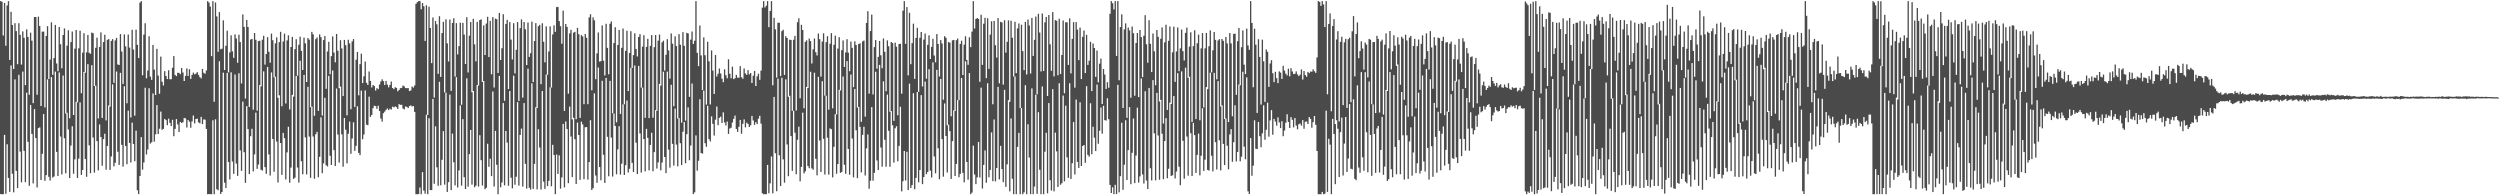 <?xml version="1.0" encoding="UTF-8"?>
<svg xmlns="http://www.w3.org/2000/svg" width="1920" height="150">
  <path d="M0 0.864h1v148.174H0zM1 1.339h1v147.798H1zM2 27.312h1v121.824H2zM3 2.203h1v101.380H3zM4 35.143h1v113.678H4zM5 4.176h1v106.638H5zM6 0.864h1v135.804H6zM7 46.026h1v101.340H7zM8 9.077h1v41.156H8zM9 19.184h1v114.241H9zM10 53.004h1v94.720H10zM11 17.814h1v43.181H11zM12 23.887h1v107.374H12zM13 49.301h1v95.196H13zM14 17.833h1v39.625H14zM15 26.758h1v89.688H15zM16 49.595h1v90.440H16zM17 24.135h1v30.847H17zM18 29.041h1v86.815H18zM19 65.374h1v74.536H19zM20 22.584h1v48.615H20zM21 28.376h1v80.600H21zM22 72.772h1v69.912H22zM23 25.108h1v55.469H23zM24 31.222h1v71.642H24zM25 79.194h1v61.632H25zM26 13.078h1v70.729H26zM27 13.103h1v92.916H27zM28 72.742h1v71.225H28zM29 12.801h1v85.589H29zM30 19.984h1v77.857H30zM31 81.391h1v56.828H31zM32 24.301h1v93.832H32zM33 24.257h1v63.360H33zM34 82.489h1v56.366H34zM35 27.601h1v106.895H35zM36 20.070h1v40.902H36zM37 60.671h1v75.123H37zM38 45.751h1v92.897H38zM39 17.167h1v42.046H39zM40 57.466h1v78.877H40zM41 44.663h1v90.840H41zM42 19.168h1v35.837H42zM43 48.729h1v67.882H43zM44 54.741h1v80.440H44zM45 20.740h1v34.901H45zM46 33.943h1v70.916H46zM47 52.441h1v81.495H47zM48 26.890h1v31.137H48zM49 21.832h1v84.344H49zM50 87.120h1v45.982H50zM51 35.029h1v51.579H51zM52 23.226h1v76.224H52zM53 90.838h1v45.917H53zM54 32.298h1v79.466H54zM55 24.221h1v72.744H55zM56 88.321h1v45.114H56zM57 37.396h1v84.960H57zM58 23.046h1v55.176H58zM59 78.601h1v58.079H59zM60 37.129h1v84.661H60zM61 23.543h1v55.074H61zM62 71.597h1v62.742H62zM63 40.437h1v90.099H63zM64 25.521h1v29.752H64zM65 55.802h1v66.384H65zM66 40.211h1v95.554H66zM67 26.837h1v22.397H67zM68 40.572h1v71.064H68zM69 41.324h1v91.668H69zM70 25.062h1v24.996H70zM71 25.499h1v80.111H71zM72 66.064h1v66.479H72zM73 36.721h1v29.132H73zM74 28.949h1v79.447H74zM75 90.987h1v39.880H75zM76 36.069h1v59.541H76zM77 24.865h1v80.348H77zM78 90.586h1v36.711H78zM79 32.325h1v74.549H79zM80 26.696h1v76.010H80zM81 92.456h1v37.859H81zM82 30.614h1v81.483H82zM83 29.997h1v51.079H83zM84 81.943h1v48.562H84zM85 31.386h1v88.793H85zM86 30.062h1v34.750H86zM87 63.645h1v64.154H87zM88 31.023h1v94.000H88zM89 29.131h1v25.818H89zM90 49.491h1v67.053H90zM91 49.939h1v76.711H91zM92 26.146h1v29.816H92zM93 39.595h1v71.678H93zM94 64.463h1v63.483H94zM95 26.396h1v39.876H95zM96 35.558h1v76.565H96zM97 79.326h1v46.803H97zM98 26.531h1v58.451H98zM99 36.574h1v73.182H99zM100 90.212h1v34.574H100zM101 22.888h1v71.254H101zM102 37.987h1v72.582H102zM103 88.823h1v34.980H103zM104 22.788h1v77.566H104zM105 34.446h1v111.683H105zM106 44.589h1v104.439H106zM107 1.997h1v133.159H107zM108 0.864h1v104.454H108zM109 57.824h1v72.472H109zM110 26.594h1v98.179H110zM111 17.887h1v49.487H111zM112 60.172h1v58.482H112zM113 54.095h1v60.728H113zM114 27.799h1v40.010H114zM115 58.845h1v51.383H115zM116 61.321h1v47.926H116zM117 34.487h1v37.284H117zM118 53.475h1v55.311H118zM119 72.935h1v30.239H119zM120 37.507h1v43.188H120zM121 58.023h1v44.942H121zM122 71.967h1v26.912H122zM123 43.464h1v42.252H123zM124 62.778h1v36.878H124zM125 65.654h1v33.301H125zM126 54.613h1v36.731H126zM127 58.337h1v33.938H127zM128 60.725h1v35.414H128zM129 53.970h1v37.180H129zM130 60.884h1v33.467H130zM131 60.807h1v36.060H131zM132 52.021h1v39.967H132zM133 43.072h1v61.554H133zM134 57.572h1v41.385H134zM135 58.461h1v32.959H135zM136 55.883h1v39.654H136zM137 55.961h1v45.454H137zM138 56.995h1v36.650H138zM139 52.290h1v42.080H139zM140 55.698h1v38.212H140zM141 62.208h1v28.389H141zM142 58.289h1v32.683H142zM143 52.509h1v45.418H143zM144 58.299h1v33.896H144zM145 53.188h1v40.375H145zM146 60.589h1v37.491H146zM147 57.554h1v35.702H147zM148 55.777h1v32.959H148zM149 57.102h1v37.645H149zM150 56.533h1v34.847H150zM151 55.417h1v35.714H151zM152 57.490h1v36.516H152zM153 59.257h1v35.471H153zM154 60.213h1v29.537H154zM155 52.964h1v42.313H155zM156 55.911h1v35.773H156zM157 56.645h1v35.280H157zM158 54.109h1v44.891H158zM159 0.864h1v148.273H159zM160 2.017h1v147.001H160zM161 5.060h1v144.076H161zM162 43.128h1v106.009H162zM163 0.864h1v91.541H163zM164 78.153h1v70.983H164zM165 1.896h1v89.747H165zM166 12.588h1v132.706H166zM167 39.732h1v106.391H167zM168 9.342h1v37.650H168zM169 37.843h1v111.086H169zM170 37.373h1v110.094H170zM171 15.619h1v40.208H171zM172 53.777h1v86.534H172zM173 35.100h1v109.381H173zM174 23.577h1v32.454H174zM175 55.599h1v68.880H175zM176 40.227h1v97.548H176zM177 27.155h1v28.373H177zM178 39.431h1v84.622H178zM179 44.372h1v89.154H179zM180 26.437h1v30.796H180zM181 29.528h1v96.123H181zM182 48.174h1v86.885H182zM183 26.652h1v29.591H183zM184 32.328h1v83.198H184zM185 64.082h1v67.118H185zM186 11.044h1v66.989H186zM187 20.658h1v96.240H187zM188 75.653h1v64.789H188zM189 15.294h1v66.221H189zM190 20.720h1v78.414H190zM191 82.103h1v51.585H191zM192 30.382h1v74.269H192zM193 29.902h1v68.994H193zM194 84.221h1v47.426H194zM195 25.352h1v93.206H195zM196 30.582h1v55.879H196zM197 84.969h1v44.743H197zM198 31.542h1v94.815H198zM199 31.285h1v34.109H199zM200 66.307h1v64.050H200zM201 30.520h1v100.483H201zM202 27.475h1v27.334H202zM203 49.634h1v78.704H203zM204 41.477h1v91.998H204zM205 28.581h1v22.891H205zM206 39.707h1v78.849H206zM207 48.171h1v86.640H207zM208 25.815h1v29.856H208zM209 30.881h1v75.874H209zM210 59.411h1v72.477H210zM211 33.300h1v25.614H211zM212 28.696h1v79.991H212zM213 75.118h1v65.012H213zM214 32.361h1v40.869H214zM215 24.438h1v85.367H215zM216 81.623h1v52.657H216zM217 31.823h1v70.206H217zM218 25.795h1v80.321H218zM219 79.446h1v58.384H219zM220 31.043h1v86.008H220zM221 27.111h1v70.239H221zM222 84.084h1v56.249H222zM223 36.071h1v92.626H223zM224 28.299h1v44.554H224zM225 74.207h1v63.169H225zM226 37.743h1v98.720H226zM227 30.098h1v28.225H227zM228 58.090h1v70.587H228zM229 34.400h1v105.821H229zM230 28.167h1v18.461H230zM231 39.140h1v84.719H231zM232 53.783h1v80.058H232zM233 28.880h1v28.687H233zM234 33.303h1v72.259H234zM235 62.966h1v70.975H235zM236 29.189h1v37.478H236zM237 30.484h1v74.403H237zM238 82.349h1v54.259H238zM239 24.463h1v57.404H239zM240 26.360h1v78.510H240zM241 88.936h1v48.345H241zM242 30.045h1v73.046H242zM243 28.788h1v72.489H243zM244 85.146h1v51.007H244zM245 26.411h1v94.002H245zM246 28.569h1v61.561H246zM247 88.711h1v44.329H247zM248 30.758h1v94.732H248zM249 27.716h1v47.406H249zM250 68.196h1v58.752H250zM251 39.524h1v88.339H251zM252 32.116h1v26.163H252zM253 57.027h1v62.650H253zM254 43.098h1v83.610H254zM255 27.930h1v26.240H255zM256 40.348h1v74.956H256zM257 47.886h1v79.627H257zM258 26.086h1v41.889H258zM259 38.947h1v64.392H259zM260 67.702h1v57.187H260zM261 30.879h1v35.648H261zM262 37.168h1v66.013H262zM263 73.786h1v54.261H263zM264 30.666h1v59.934H264zM265 34.688h1v64.906H265zM266 88.575h1v36.900H266zM267 30.516h1v72.244H267zM268 33.349h1v60.060H268zM269 83.859h1v34.237H269zM270 31.776h1v74.589H270zM271 29.998h1v63.968H271zM272 82.083h1v33.758H272zM273 45.884h1v66.126H273zM274 39.914h1v41.738H274zM275 73.194h1v44.206H275zM276 49.240h1v69.926H276zM277 41.239h1v28.348H277zM278 63.808h1v43.158H278zM279 58.637h1v44.682H279zM280 47.241h1v22.181H280zM281 63.575h1v32.169H281zM282 65.212h1v30.943H282zM283 54.901h1v19.364H283zM284 62.151h1v27.580H284zM285 67.182h1v21.063H285zM286 65.204h1v17.905H286zM287 66.090h1v15.132H287zM288 69.506h1v12.000H288zM289 67.699h1v15.919H289zM290 68.486h1v12.721H290zM291 64.946h1v20.317H291zM292 62.546h1v28.467H292zM293 60.944h1v32.516H293zM294 62.310h1v24.638H294zM295 65.255h1v20.473H295zM296 62.145h1v22.219H296zM297 64.950h1v18.353H297zM298 67.066h1v17.517H298zM299 65.233h1v18.261H299zM300 62.597h1v21.566H300zM301 67.576h1v14.326H301zM302 68.442h1v14.033H302zM303 66.952h1v14.774H303zM304 67.552h1v14.755H304zM305 70.094h1v13.588H305zM306 69.048h1v10.912H306zM307 67.700h1v12.831H307zM308 67.506h1v12.970H308zM309 65.663h1v17.672H309zM310 66.351h1v17.651H310zM311 67.653h1v14.118H311zM312 67.751h1v14.355H312zM313 67.611h1v15.370H313zM314 69.937h1v11.547H314zM315 69.407h1v11.532H315zM316 66.466h1v15.307H316zM317 67.254h1v14.274H317zM318 65.661h1v20.282H318zM319 2.922h1v146.214H319zM320 1.701h1v147.435H320zM321 0.864h1v148.178H321zM322 0.864h1v143.144H322zM323 7.135h1v142.001H323zM324 2.364h1v129.847H324zM325 4.826h1v141.551H325zM326 31.420h1v117.334H326zM327 4.032h1v84.079H327zM328 88.276h1v60.860H328zM329 5.178h1v85.616H329zM330 21.459h1v124.513H330zM331 48.494h1v97.549H331zM332 13.406h1v62.539H332zM333 74.894h1v66.194H333zM334 16.172h1v80.852H334zM335 18.664h1v109.828H335zM336 56.735h1v85.935H336zM337 12.434h1v50.386H337zM338 59.027h1v83.292H338zM339 25.397h1v97.332H339zM340 16.803h1v83.896H340zM341 71.017h1v70.798H341zM342 14.844h1v56.364H342zM343 33.321h1v114.093H343zM344 47.203h1v92.723H344zM345 15.013h1v57.651H345zM346 69.806h1v76.190H346zM347 17.591h1v85.017H347zM348 14.042h1v110.574H348zM349 58.835h1v83.531H349zM350 17.771h1v41.479H350zM351 41.795h1v102.191H351zM352 35.411h1v95.484H352zM353 17.445h1v63.528H353zM354 80.435h1v62.161H354zM355 17.542h1v73.959H355zM356 26.584h1v109.521H356zM357 49.153h1v95.990H357zM358 13.194h1v46.981H358zM359 55.665h1v87.710H359zM360 27.416h1v90.938H360zM361 16.897h1v82.890H361zM362 70.842h1v70.938H362zM363 14.419h1v55.466H363zM364 34.040h1v109.735H364zM365 47.140h1v95.453H365zM366 16.801h1v48.475H366zM367 65.664h1v77.644H367zM368 15.341h1v88.497H368zM369 14.918h1v108.096H369zM370 62.920h1v79.551H370zM371 19.525h1v42.743H371zM372 42.249h1v103.044H372zM373 18.047h1v126.166H373zM374 12.912h1v97.474H374zM375 43.814h1v84.271H375zM376 16.019h1v105.881H376zM377 57.031h1v78.216H377zM378 13.153h1v57.114H378zM379 67.249h1v76.016H379zM380 14.301h1v86.227H380zM381 14.763h1v111.793H381zM382 56.066h1v93.071H382zM383 9.933h1v48.390H383zM384 46.066h1v97.750H384zM385 37.079h1v103.070H385zM386 10.898h1v68.257H386zM387 77.430h1v64.965H387zM388 18.406h1v82.211H388zM389 15.223h1v94.304H389zM390 68.412h1v74.291H390zM391 16.929h1v52.974H391zM392 30.391h1v106.086H392zM393 45.659h1v98.996H393zM394 17.827h1v40.290H394zM395 56.362h1v85.491H395zM396 38.262h1v97.472H396zM397 16.942h1v61.520H397zM398 77.516h1v65.048H398zM399 21.606h1v82.005H399zM400 14.915h1v83.857H400zM401 74.976h1v68.327H401zM402 16.890h1v62.269H402zM403 22.487h1v103.379H403zM404 49.978h1v94.881H404zM405 17.269h1v35.485H405zM406 43.729h1v100.440H406zM407 40.863h1v104.754H407zM408 16.662h1v47.325H408zM409 63.035h1v81.991H409zM410 31.542h1v94.332H410zM411 17.755h1v64.649H411zM412 82.956h1v62.480H412zM413 20.096h1v79.109H413zM414 19.099h1v94.230H414zM415 64.628h1v80.932H415zM416 17.873h1v52.087H416zM417 32.040h1v107.418H417zM418 47.857h1v97.173H418zM419 20.203h1v37.081H419zM420 57.465h1v85.446H420zM421 39.530h1v99.366H421zM422 20.227h1v46.877H422zM423 67.210h1v75.847H423zM424 26.454h1v84.745H424zM425 19.468h1v99.577H425zM426 24.432h1v124.704H426zM427 5.503h1v113.180H427zM428 5.279h1v128.303H428zM429 16.233h1v103.072H429zM430 20.121h1v124.760H430zM431 33.599h1v102.622H431zM432 8.198h1v86.993H432zM433 85.184h1v58.720H433zM434 18.419h1v74.929H434zM435 20.641h1v78.468H435zM436 71.940h1v68.745H436zM437 25.629h1v56.217H437zM438 22.876h1v82.003H438zM439 91.703h1v44.357H439zM440 25.105h1v65.369H440zM441 24.487h1v82.413H441zM442 91.570h1v49.766H442zM443 21.413h1v72.742H443zM444 26.244h1v77.435H444zM445 90.523h1v47.609H445zM446 26.951h1v66.494H446zM447 27.933h1v67.592H447zM448 80.036h1v57.590H448zM449 26.075h1v71.642H449zM450 28.993h1v68.619H450zM451 80.032h1v57.967H451zM452 13.348h1v111.125H452zM453 10.946h1v81.349H453zM454 69.328h1v76.529H454zM455 13.371h1v131.181H455zM456 15.608h1v56.067H456zM457 60.831h1v73.906H457zM458 40.993h1v99.382H458zM459 24.912h1v26.976H459zM460 47.286h1v81.000H460zM461 46.951h1v91.474H461zM462 19.509h1v42.533H462zM463 46.582h1v72.288H463zM464 57.961h1v82.522H464zM465 18.254h1v41.596H465zM466 36.759h1v68.282H466zM467 57.020h1v78.377H467zM468 18.224h1v43.857H468zM469 16.433h1v89.244H469zM470 86.972h1v48.621H470zM471 33.071h1v54.143H471zM472 20.888h1v75.849H472zM473 93.937h1v39.895H473zM474 34.575h1v80.163H474zM475 23.063h1v73.838H475zM476 87.505h1v46.569H476zM477 36.696h1v89.016H477zM478 21.895h1v58.302H478zM479 80.064h1v54.327H479zM480 39.062h1v87.818H480zM481 23.618h1v53.594H481zM482 69.936h1v62.586H482zM483 40.645h1v88.994H483zM484 23.943h1v28.168H484zM485 52.177h1v72.899H485zM486 42.346h1v89.749H486zM487 25.601h1v24.695H487zM488 37.697h1v71.851H488zM489 43.355h1v90.341H489zM490 28.413h1v22.231H490zM491 26.226h1v76.283H491zM492 67.324h1v65.252H492zM493 35.793h1v31.493H493zM494 27.050h1v79.771H494zM495 90.488h1v41.128H495zM496 36.034h1v62.946H496zM497 29.833h1v76.064H497zM498 90.678h1v40.169H498zM499 35.205h1v76.098H499zM500 26.930h1v75.019H500zM501 90.389h1v41.145H501zM502 36.225h1v80.601H502zM503 26.900h1v57.659H503zM504 85.088h1v44.339H504zM505 31.246h1v93.483H505zM506 26.496h1v37.930H506zM507 65.730h1v65.149H507zM508 32.534h1v92.312H508zM509 31.209h1v23.900H509zM510 54.190h1v66.410H510zM511 42.091h1v90.873H511zM512 30.037h1v24.931H512zM513 38.700h1v76.188H513zM514 60.343h1v68.357H514zM515 25.698h1v39.430H515zM516 33.528h1v76.955H516zM517 81.553h1v45.619H517zM518 27.878h1v55.523H518zM519 35.359h1v75.699H519zM520 90.976h1v36.767H520zM521 26.226h1v64.524H521zM522 34.352h1v75.607H522zM523 94.182h1v32.576H523zM524 24.672h1v76.477H524zM525 35.188h1v58.554H525zM526 92.615h1v32.756H526zM527 25.228h1v77.852H527zM528 25.713h1v56.791H528zM529 74.408h1v48.682H529zM530 30.425h1v81.346H530zM531 24.164h1v40.001H531zM532 33.752h1v115.298H532zM533 31.262h1v116.465H533zM534 0.864h1v103.100H534zM535 40.536h1v90.548H535zM536 50.809h1v72.663H536zM537 19.532h1v56.695H537zM538 42.569h1v74.935H538zM539 69.186h1v48.815H539zM540 28.706h1v40.941H540zM541 42.410h1v67.578H541zM542 80.311h1v32.407H542zM543 32.046h1v49.163H543zM544 47.098h1v59.745H544zM545 80.235h1v28.420H545zM546 38.750h1v50.650H546zM547 54.162h1v40.992H547zM548 72.139h1v31.938H548zM549 42.219h1v49.680H549zM550 58.772h1v23.040H550zM551 56.632h1v39.505H551zM552 52.632h1v37.876H552zM553 56.416h1v33.202H553zM554 60.408h1v34.012H554zM555 63.106h1v23.202H555zM556 53.174h1v40.860H556zM557 57.735h1v38.621H557zM558 60.086h1v33.226H558zM559 45.539h1v57.328H559zM560 56.645h1v42.045H560zM561 60.133h1v37.961H561zM562 51.129h1v42.981H562zM563 60.788h1v30.484H563zM564 60.069h1v28.724H564zM565 57.476h1v41.524H565zM566 59.604h1v41.646H566zM567 59.701h1v37.664H567zM568 50.768h1v41.358H568zM569 59.307h1v43.380H569zM570 60.450h1v34.610H570zM571 52.561h1v39.160H571zM572 56.346h1v41.468H572zM573 57.489h1v36.700H573zM574 53.879h1v41.323H574zM575 57.071h1v40.464H575zM576 56.055h1v40.173H576zM577 63.729h1v25.328H577zM578 58.139h1v34.363H578zM579 54.473h1v41.421H579zM580 66.068h1v27.750H580zM581 58.613h1v36.670H581zM582 56.564h1v34.572H582zM583 61.292h1v27.664H583zM584 54.220h1v40.778H584zM585 5.888h1v142.561H585zM586 0.863h1v148.273H586zM587 5.752h1v143.385H587zM588 4.363h1v144.773H588zM589 0.864h1v125.825H589zM590 20.905h1v127.523H590zM591 8.459h1v132.327H591zM592 0.864h1v119.283H592zM593 65.470h1v83.010H593zM594 13.681h1v60.743H594zM595 22.517h1v95.167H595zM596 59.611h1v87.305H596zM597 17.408h1v43.031H597zM598 17.519h1v101.724H598zM599 58.418h1v84.428H599zM600 23.928h1v35.797H600zM601 22.855h1v99.579H601zM602 57.538h1v82.751H602zM603 27.814h1v33.094H603zM604 29.167h1v81.771H604zM605 74.291h1v61.023H605zM606 30.530h1v43.037H606zM607 30.676h1v73.827H607zM608 85.143h1v46.076H608zM609 30.508h1v54.576H609zM610 27.525h1v74.388H610zM611 84.899h1v48.953H611zM612 17.117h1v90.238H612zM613 14.052h1v83.254H613zM614 75.447h1v63.837H614zM615 19.026h1v109.142H615zM616 23.056h1v63.464H616zM617 83.139h1v50.025H617zM618 32.092h1v99.472H618zM619 30.987h1v35.728H619zM620 67.594h1v59.885H620zM621 29.568h1v99.586H621zM622 31.557h1v23.529H622zM623 48.729h1v80.618H623zM624 37.895h1v92.509H624zM625 29.601h1v26.282H625zM626 40.104h1v81.872H626zM627 42.613h1v92.020H627zM628 25.732h1v33.300H628zM629 30.040h1v77.866H629zM630 58.854h1v73.201H630zM631 31.888h1v30.492H631zM632 25.585h1v80.995H632zM633 73.450h1v60.570H633zM634 32.383h1v41.158H634zM635 27.779h1v77.998H635zM636 84.204h1v49.930H636zM637 33.608h1v65.008H637zM638 25.451h1v73.779H638zM639 83.203h1v53.065H639zM640 34.430h1v78.292H640zM641 27.369h1v60.336H641zM642 87.848h1v45.566H642zM643 37.312h1v88.669H643zM644 28.555h1v40.440H644zM645 69.495h1v63.249H645zM646 38.497h1v93.524H646zM647 31.001h1v27.757H647zM648 51.405h1v75.178H648zM649 40.279h1v93.130H649zM650 30.089h1v16.819H650zM651 40.459h1v73.926H651zM652 54.691h1v79.487H652zM653 31.943h1v25.311H653zM654 36.742h1v69.646H654zM655 66.918h1v69.303H655zM656 31.752h1v36.551H656zM657 34.614h1v65.429H657zM658 82.597h1v54.256H658zM659 33.835h1v48.290H659zM660 33.208h1v64.207H660zM661 93.558h1v38.824H661zM662 31.798h1v71.757H662zM663 31.112h1v66.234H663zM664 89.566h1v45.208H664zM665 17.623h1v96.353H665zM666 8.585h1v94.705H666zM667 71.959h1v73.012H667zM668 23.855h1v115.005H668zM669 11.195h1v71.073H669zM670 72.550h1v66.220H670zM671 36.215h1v96.500H671zM672 30.784h1v24.309H672zM673 52.736h1v70.506H673zM674 43.684h1v86.906H674zM675 31.428h1v18.420H675zM676 42.459h1v70.835H676zM677 52.431h1v75.579H677zM678 29.543h1v32.900H678zM679 39.802h1v67.530H679zM680 70.106h1v57.926H680zM681 31.047h1v41.627H681zM682 35.552h1v64.893H682zM683 85.800h1v42.299H683zM684 32.232h1v53.095H684zM685 33.070h1v63.111H685zM686 92.831h1v32.057H686zM687 32.744h1v65.783H687zM688 35.863h1v61.116H688zM689 88.519h1v35.334H689zM690 33.768h1v78.305H690zM691 33.640h1v48.383H691zM692 71.961h1v75.047H692zM693 8.179h1v130.981H693zM694 0.863h1v115.127H694zM695 33.687h1v104.941H695zM696 5.443h1v111.128H696zM697 57.889h1v88.076H697zM698 9.852h1v54.419H698zM699 49.306h1v95.017H699zM700 33.104h1v109.040H700zM701 18.178h1v53.428H701zM702 60.546h1v84.825H702zM703 29.157h1v107.443H703zM704 21.318h1v49.351H704zM705 70.533h1v69.477H705zM706 28.961h1v101.635H706zM707 24.593h1v48.480H707zM708 66.390h1v75.044H708zM709 30.400h1v105.522H709zM710 25.750h1v36.899H710zM711 60.476h1v73.312H711zM712 34.441h1v97.617H712zM713 27.117h1v26.005H713zM714 45.334h1v85.760H714zM715 36.014h1v100.351H715zM716 29.759h1v18.142H716zM717 42.655h1v77.487H717zM718 47.879h1v85.241H718zM719 26.185h1v27.454H719zM720 33.809h1v80.132H720zM721 58.752h1v78.947H721zM722 30.754h1v29.870H722zM723 33.373h1v73.484H723zM724 76.570h1v59.105H724zM725 27.802h1v51.653H725zM726 28.992h1v75.442H726zM727 96.225h1v36.256H727zM728 32.307h1v63.503H728zM729 32.794h1v67.909H729zM730 89.291h1v48.142H730zM731 30.985h1v77.415H731zM732 30.655h1v54.121H732zM733 85.292h1v49.856H733zM734 30.870h1v95.022H734zM735 29.543h1v47.348H735zM736 76.965h1v59.115H736zM737 33.758h1v99.790H737zM738 31.239h1v28.608H738zM739 57.583h1v75.196H739zM740 34.316h1v105.739H740zM741 27.853h1v19.257H741zM742 46.096h1v78.295H742zM743 49.764h1v88.224H743zM744 28.614h1v27.516H744zM745 36.223h1v112.913H745zM746 24.263h1v123.648H746zM747 0.864h1v111.031H747zM748 21.932h1v112.096H748zM749 14.617h1v126.819H749zM750 13.808h1v122.402H750zM751 14.522h1v94.472H751zM752 62.748h1v73.587H752zM753 11.341h1v56.013H753zM754 49.794h1v95.008H754zM755 18.245h1v108.437H755zM756 13.676h1v101.896H756zM757 59.981h1v80.355H757zM758 14.042h1v49.910H758zM759 52.873h1v83.343H759zM760 26.596h1v103.890H760zM761 16.343h1v85.344H761zM762 80.068h1v59.113H762zM763 16.090h1v75.669H763zM764 34.719h1v104.590H764zM765 44.236h1v84.838H765zM766 13.876h1v52.844H766zM767 64.007h1v73.776H767zM768 16.817h1v95.225H768zM769 17.192h1v112.675H769zM770 64.971h1v74.959H770zM771 15.544h1v53.449H771zM772 40.394h1v103.131H772zM773 32.100h1v94.126H773zM774 15.594h1v61.352H774zM775 78.127h1v68.850H775zM776 15.909h1v75.053H776zM777 28.996h1v108.341H777zM778 58.739h1v90.397H778zM779 16.675h1v42.060H779zM780 56.147h1v92.989H780zM781 21.806h1v91.007H781zM782 18.012h1v84.007H782zM783 82.993h1v66.144H783zM784 19.011h1v63.940H784zM785 39.262h1v109.875H785zM786 53.860h1v93.860H786zM787 16.818h1v48.628H787zM788 57.190h1v91.946H788zM789 14.976h1v80.464H789zM790 19.547h1v101.418H790zM791 56.484h1v92.653H791zM792 13.761h1v54.129H792zM793 42.973h1v106.163H793zM794 30.625h1v112.612H794zM795 12.718h1v59.963H795zM796 72.373h1v76.532H796zM797 10.581h1v75.612H797zM798 25.005h1v105.347H798zM799 54.890h1v94.247H799zM800 10.418h1v55.995H800zM801 54.508h1v94.629H801zM802 17.133h1v99.349H802zM803 12.981h1v89.029H803zM804 73.689h1v74.790H804zM805 11.519h1v67.616H805zM806 34.071h1v104.385H806zM807 54.374h1v91.940H807zM808 9.265h1v59.231H808zM809 58.666h1v88.299H809zM810 15.487h1v86.374H810zM811 15.932h1v100.325H811zM812 57.805h1v85.753H812zM813 14.388h1v49.522H813zM814 56.859h1v85.009H814zM815 42.253h1v98.427H815zM816 15.698h1v57.651H816zM817 71.651h1v67.683H817zM818 17.090h1v64.064H818zM819 17.113h1v103.739H819zM820 49.857h1v86.739H820zM821 14.072h1v49.882H821zM822 56.373h1v81.066H822zM823 29.830h1v95.582H823zM824 16.996h1v76.748H824zM825 67.345h1v66.644H825zM826 16.985h1v59.528H826zM827 22.744h1v101.621H827zM828 46.197h1v82.775H828zM829 21.173h1v57.389H829zM830 60.743h1v66.744H830zM831 28.276h1v83.901H831zM832 23.382h1v87.997H832zM833 56.129h1v68.888H833zM834 26.708h1v39.441H834zM835 49.881h1v69.053H835zM836 46.584h1v73.740H836zM837 32.056h1v47.275H837zM838 69.938h1v48.463H838zM839 33.417h1v63.908H839zM840 36.863h1v68.866H840zM841 59.030h1v57.011H841zM842 38.814h1v26.084H842zM843 63.228h1v47.157H843zM844 48.872h1v51.530H844zM845 45.022h1v37.542H845zM846 79.892h1v22.803H846zM847 52.970h1v28.268H847zM848 57.268h1v34.988H848zM849 68.286h1v24.319H849zM850 63.125h1v12.321H850zM851 67.405h1v24.137H851zM852 10.596h1v131.445H852zM853 0.864h1v147.341H853zM854 2.438h1v141.413H854zM855 7.278h1v141.860H855zM856 0.864h1v141.040H856zM857 42.948h1v106.109H857zM858 0.864h1v64.320H858zM859 61.665h1v86.046H859zM860 20.793h1v114.524H860zM861 10.983h1v83.252H861zM862 82.952h1v62.800H862zM863 22.580h1v103.863H863zM864 17.986h1v74.365H864zM865 90.496h1v47.747H865zM866 21.164h1v94.128H866zM867 23.323h1v58.940H867zM868 75.035h1v66.444H868zM869 20.382h1v96.949H869zM870 25.505h1v65.511H870zM871 73.502h1v67.134H871zM872 33.000h1v86.426H872zM873 25.367h1v57.305H873zM874 74.571h1v65.657H874zM875 23.029h1v112.458H875zM876 28.526h1v31.733H876zM877 59.239h1v74.771H877zM878 27.434h1v113.496H878zM879 11.692h1v58.396H879zM880 33.983h1v104.682H880zM881 48.182h1v96.955H881zM882 15.509h1v52.007H882zM883 33.634h1v95.604H883zM884 55.344h1v83.233H884zM885 25.702h1v35.832H885zM886 39.444h1v62.966H886zM887 65.437h1v73.043H887zM888 23.095h1v48.213H888zM889 28.321h1v75.742H889zM890 77.915h1v60.104H890zM891 29.755h1v47.015H891zM892 21.038h1v81.692H892zM893 94.851h1v42.757H893zM894 32.534h1v75.809H894zM895 18.995h1v71.717H895zM896 84.421h1v52.481H896zM897 31.344h1v98.295H897zM898 20.312h1v58.526H898zM899 79.832h1v55.286H899zM900 40.175h1v94.416H900zM901 20.480h1v53.277H901zM902 62.869h1v74.204H902zM903 39.533h1v92.204H903zM904 21.065h1v35.102H904zM905 54.677h1v73.369H905zM906 37.152h1v105.096H906zM907 22.698h1v32.136H907zM908 39.325h1v68.821H908zM909 46.443h1v90.829H909zM910 25.260h1v26.718H910zM911 21.190h1v83.675H911zM912 59.773h1v75.119H912zM913 35.782h1v23.135H913zM914 24.770h1v77.504H914zM915 93.725h1v41.439H915zM916 35.429h1v58.963H916zM917 23.226h1v80.581H917zM918 91.463h1v41.347H918zM919 33.206h1v85.725H919zM920 26.594h1v75.995H920zM921 92.361h1v42.280H921zM922 37.167h1v82.437H922zM923 25.418h1v57.660H923zM924 82.547h1v48.731H924zM925 37.106h1v85.521H925zM926 25.283h1v41.629H926zM927 68.447h1v62.068H927zM928 35.532h1v95.480H928zM929 23.328h1v32.478H929zM930 55.599h1v64.005H930zM931 38.678h1v92.942H931zM932 24.571h1v31.408H932zM933 30.618h1v78.567H933zM934 60.950h1v69.229H934zM935 31.054h1v31.230H935zM936 30.075h1v77.701H936zM937 81.777h1v49.072H937zM938 29.941h1v51.030H938zM939 31.349h1v79.184H939zM940 91.462h1v35.333H940zM941 28.344h1v62.663H941zM942 33.353h1v78.594H942zM943 93.701h1v36.324H943zM944 25.415h1v77.829H944zM945 33.319h1v65.872H945zM946 89.307h1v34.981H946zM947 26.072h1v83.190H947zM948 25.854h1v54.967H948zM949 72.841h1v51.163H949zM950 31.626h1v85.060H950zM951 21.455h1v43.507H951zM952 65.497h1v58.394H952zM953 36.236h1v84.074H953zM954 23.322h1v31.750H954zM955 49.655h1v62.990H955zM956 56.900h1v65.399H956zM957 21.991h1v37.388H957zM958 34.895h1v112.043H958zM959 38.252h1v110.741H959zM960 0.864h1v105.163H960zM961 17.602h1v117.359H961zM962 67.009h1v60.202H962zM963 22.042h1v70.353H963zM964 34.331h1v79.889H964zM965 86.746h1v27.783H965zM966 30.109h1v63.534H966zM967 43.728h1v60.872H967zM968 80.260h1v32.840H968zM969 30.440h1v71.999H969zM970 47.121h1v33.760H970zM971 78.224h1v29.089H971zM972 37.968h1v61.721H972zM973 39.777h1v39.059H973zM974 66.722h1v38.216H974zM975 48.727h1v43.740H975zM976 46.186h1v38.407H976zM977 56.215h1v47.258H977zM978 63.087h1v28.242H978zM979 55.121h1v38.279H979zM980 59.993h1v36.472H980zM981 63.851h1v26.326H981zM982 54.847h1v39.150H982zM983 55.783h1v42.577H983zM984 60.617h1v32.446H984zM985 50.527h1v54.086H985zM986 54.236h1v46.002H986zM987 56.585h1v37.674H987zM988 57.920h1v29.840H988zM989 52.762h1v40.940H989zM990 58.609h1v39.708H990zM991 52.401h1v37.579H991zM992 54.895h1v37.124H992zM993 56.895h1v40.907H993zM994 56.659h1v34.040H994zM995 54.849h1v41.542H995zM996 57.126h1v42.200H996zM997 58.464h1v36.952H997zM998 57.375h1v37.479H998zM999 53.287h1v43.236H999zM1000 61.089h1v31.195H1000zM1001 54.525h1v44.328H1001zM1002 57.674h1v35.800H1002zM1003 58.917h1v34.415H1003zM1004 55.219h1v39.990H1004zM1005 56.197h1v33.688H1005zM1006 54.905h1v36.411H1006zM1007 55.086h1v43.033H1007zM1008 53.248h1v40.555H1008zM1009 54.731h1v34.338H1009zM1010 55.909h1v39.900H1010zM1011 44.103h1v71.847H1011zM1012 0.864h1v148.273H1012zM1013 1.448h1v147.688H1013zM1014 4.520h1v144.617H1014zM1015 0.864h1v146.554H1015zM1016 3.364h1v145.772H1016zM1017 20.741h1v128.022H1017zM1018 0.864h1v84.140H1018zM1019 72.387h1v75.025H1019zM1020 18.378h1v88.222H1020zM1021 10.282h1v100.753H1021zM1022 85.445h1v63.692H1022zM1023 20.025h1v71.241H1023zM1024 14.674h1v88.236H1024zM1025 95.279h1v46.179H1025zM1026 30.292h1v62.060H1026zM1027 23.977h1v74.896H1027zM1028 93.282h1v42.630H1028zM1029 32.177h1v69.366H1029zM1030 28.227h1v62.088H1030zM1031 80.718h1v54.112H1031zM1032 32.497h1v77.750H1032zM1033 29.784h1v60.080H1033zM1034 82.921h1v49.102H1034zM1035 30.098h1v91.642H1035zM1036 28.957h1v51.001H1036zM1037 78.478h1v51.103H1037zM1038 24.027h1v105.999H1038zM1039 12.350h1v63.940H1039zM1040 58.671h1v78.719H1040zM1041 26.114h1v112.288H1041zM1042 17.202h1v48.405H1042zM1043 44.716h1v83.964H1043zM1044 39.216h1v93.471H1044zM1045 31.762h1v23.656H1045zM1046 37.225h1v83.565H1046zM1047 53.435h1v77.673H1047zM1048 32.719h1v22.751H1048zM1049 34.266h1v67.330H1049zM1050 59.455h1v72.852H1050zM1051 29.912h1v32.660H1051zM1052 30.463h1v73.099H1052zM1053 80.034h1v54.984H1053zM1054 32.356h1v47.823H1054zM1055 32.207h1v70.682H1055zM1056 86.854h1v45.898H1056zM1057 27.499h1v71.172H1057zM1058 29.922h1v66.793H1058zM1059 86.400h1v46.117H1059zM1060 31.771h1v83.385H1060zM1061 30.490h1v59.287H1061zM1062 87.947h1v46.285H1062zM1063 34.315h1v93.632H1063zM1064 25.639h1v43.424H1064zM1065 69.884h1v69.115H1065zM1066 37.188h1v100.442H1066zM1067 23.784h1v31.543H1067zM1068 53.323h1v76.680H1068zM1069 39.414h1v96.723H1069zM1070 27.077h1v30.566H1070zM1071 35.082h1v77.707H1071zM1072 50.599h1v83.242H1072zM1073 28.693h1v20.819H1073zM1074 34.182h1v73.420H1074zM1075 65.080h1v68.764H1075zM1076 28.225h1v42.448H1076zM1077 29.591h1v74.312H1077zM1078 76.653h1v61.280H1078zM1079 26.645h1v54.277H1079zM1080 31.083h1v72.848H1080zM1081 89.725h1v47.679H1081zM1082 28.857h1v79.780H1082zM1083 27.608h1v70.163H1083zM1084 89.338h1v45.563H1084zM1085 35.287h1v81.817H1085zM1086 29.816h1v59.730H1086zM1087 83.155h1v49.816H1087zM1088 35.428h1v89.955H1088zM1089 30.307h1v40.873H1089zM1090 68.950h1v64.323H1090zM1091 33.648h1v97.495H1091zM1092 27.155h1v30.866H1092zM1093 49.447h1v74.574H1093zM1094 45.204h1v86.458H1094zM1095 25.622h1v27.324H1095zM1096 39.263h1v74.327H1096zM1097 53.393h1v84.541H1097zM1098 23.886h1v36.924H1098zM1099 36.459h1v75.832H1099zM1100 68.147h1v67.644H1100zM1101 28.568h1v50.500H1101zM1102 34.840h1v70.276H1102zM1103 82.684h1v49.966H1103zM1104 28.899h1v56.903H1104zM1105 29.327h1v71.162H1105zM1106 86.965h1v43.855H1106zM1107 31.475h1v71.212H1107zM1108 28.274h1v68.836H1108zM1109 88.466h1v38.702H1109zM1110 32.614h1v82.489H1110zM1111 32.342h1v53.241H1111zM1112 85.996h1v39.785H1112zM1113 33.584h1v97.109H1113zM1114 31.939h1v40.458H1114zM1115 69.796h1v51.684H1115zM1116 45.399h1v76.636H1116zM1117 34.300h1v27.819H1117zM1118 62.679h1v58.208H1118zM1119 45.598h1v79.628H1119zM1120 29.863h1v31.105H1120zM1121 48.910h1v57.804H1121zM1122 55.356h1v64.552H1122zM1123 29.344h1v38.898H1123zM1124 31.980h1v74.716H1124zM1125 67.612h1v48.065H1125zM1126 36.930h1v38.343H1126zM1127 40.888h1v57.920H1127zM1128 78.617h1v37.143H1128zM1129 43.866h1v42.366H1129zM1130 43.296h1v55.272H1130zM1131 82.713h1v20.498H1131zM1132 49.201h1v50.718H1132zM1133 44.485h1v44.449H1133zM1134 79.367h1v17.999H1134zM1135 53.413h1v34.538H1135zM1136 56.471h1v25.510H1136zM1137 73.447h1v12.753H1137zM1138 65.501h1v19.904H1138zM1139 62.658h1v18.848H1139zM1140 65.980h1v18.125H1140zM1141 69.067h1v12.953H1141zM1142 67.658h1v12.968H1142zM1143 65.719h1v14.260H1143zM1144 66.735h1v15.560H1144zM1145 59.113h1v33.990H1145zM1146 62.138h1v26.457H1146zM1147 64.080h1v22.332H1147zM1148 65.943h1v16.337H1148zM1149 63.639h1v21.163H1149zM1150 67.103h1v18.541H1150zM1151 65.557h1v19.719H1151zM1152 64.702h1v16.655H1152zM1153 67.088h1v16.227H1153zM1154 67.407h1v15.514H1154zM1155 64.879h1v16.174H1155zM1156 66.775h1v20.093H1156zM1157 67.568h1v15.988H1157zM1158 63.920h1v18.367H1158zM1159 68.213h1v14.211H1159zM1160 69.105h1v11.783H1160zM1161 67.004h1v14.926H1161zM1162 67.768h1v13.541H1162zM1163 67.423h1v15.612H1163zM1164 67.384h1v13.309H1164zM1165 70.218h1v13.685H1165zM1166 69.210h1v12.329H1166zM1167 67.414h1v13.753H1167zM1168 70.096h1v12.977H1168zM1169 68.767h1v14.766H1169zM1170 66.189h1v16.959H1170zM1171 1.134h1v145.838H1171zM1172 2.588h1v146.548H1172zM1173 3.984h1v143.141H1173zM1174 27.600h1v120.513H1174zM1175 2.932h1v140.058H1175zM1176 56.300h1v90.969H1176zM1177 1.333h1v68.482H1177zM1178 69.074h1v80.062H1178zM1179 0.864h1v99.713H1179zM1180 10.849h1v137.806H1180zM1181 39.788h1v106.131H1181zM1182 4.863h1v70.180H1182zM1183 71.789h1v73.758H1183zM1184 10.658h1v80.924H1184zM1185 20.588h1v123.994H1185zM1186 52.243h1v91.718H1186zM1187 14.586h1v53.455H1187zM1188 66.037h1v78.145H1188zM1189 9.505h1v105.508H1189zM1190 9.876h1v110.837H1190zM1191 58.601h1v88.231H1191zM1192 16.850h1v43.847H1192zM1193 41.471h1v98.243H1193zM1194 37.046h1v98.773H1194zM1195 17.578h1v65.734H1195zM1196 83.341h1v62.134H1196zM1197 17.234h1v66.724H1197zM1198 22.323h1v118.341H1198zM1199 48.321h1v99.851H1199zM1200 14.036h1v44.602H1200zM1201 53.525h1v90.938H1201zM1202 26.176h1v92.025H1202zM1203 15.803h1v85.887H1203zM1204 74.368h1v68.598H1204zM1205 13.841h1v62.673H1205zM1206 34.564h1v107.386H1206zM1207 46.665h1v94.494H1207zM1208 18.317h1v46.640H1208zM1209 64.723h1v78.496H1209zM1210 17.463h1v86.836H1210zM1211 17.408h1v101.936H1211zM1212 62.083h1v80.898H1212zM1213 15.978h1v49.969H1213zM1214 41.302h1v102.400H1214zM1215 31.776h1v104.967H1215zM1216 16.302h1v59.359H1216zM1217 75.427h1v67.596H1217zM1218 18.696h1v72.594H1218zM1219 26.126h1v111.891H1219zM1220 50.613h1v93.771H1220zM1221 18.369h1v34.602H1221zM1222 53.025h1v88.126H1222zM1223 30.393h1v89.754H1223zM1224 14.627h1v80.180H1224zM1225 19.553h1v129.584H1225zM1226 12.715h1v101.709H1226zM1227 11.167h1v119.451H1227zM1228 15.846h1v106.308H1228zM1229 26.626h1v110.662H1229zM1230 13.086h1v100.428H1230zM1231 18.273h1v116.285H1231zM1232 47.924h1v95.256H1232zM1233 16.455h1v46.911H1233zM1234 57.912h1v86.987H1234zM1235 21.729h1v100.689H1235zM1236 10.680h1v88.119H1236zM1237 75.829h1v70.739H1237zM1238 13.479h1v62.047H1238zM1239 28.320h1v103.721H1239zM1240 46.624h1v100.960H1240zM1241 15.995h1v39.664H1241zM1242 54.111h1v89.532H1242zM1243 40.501h1v94.016H1243zM1244 15.350h1v65.045H1244zM1245 80.094h1v62.246H1245zM1246 22.599h1v79.356H1246zM1247 15.515h1v85.686H1247zM1248 73.042h1v68.860H1248zM1249 18.486h1v54.089H1249zM1250 27.128h1v104.153H1250zM1251 49.856h1v92.112H1251zM1252 15.795h1v37.116H1252zM1253 47.300h1v97.203H1253zM1254 40.818h1v102.317H1254zM1255 17.369h1v55.954H1255zM1256 69.711h1v73.341H1256zM1257 32.856h1v85.324H1257zM1258 18.320h1v72.232H1258zM1259 87.666h1v56.714H1259zM1260 17.570h1v71.741H1260zM1261 18.355h1v99.222H1261zM1262 62.735h1v81.489H1262zM1263 16.924h1v45.961H1263zM1264 34.724h1v103.435H1264zM1265 45.188h1v97.618H1265zM1266 20.765h1v36.037H1266zM1267 57.463h1v86.487H1267zM1268 36.907h1v101.016H1268zM1269 19.367h1v52.214H1269zM1270 70.087h1v72.759H1270zM1271 27.348h1v77.281H1271zM1272 17.770h1v77.891H1272zM1273 80.159h1v62.721H1273zM1274 16.589h1v63.188H1274zM1275 23.336h1v105.072H1275zM1276 54.130h1v91.152H1276zM1277 16.187h1v37.669H1277zM1278 45.617h1v103.045H1278zM1279 27.359h1v110.742H1279zM1280 3.729h1v102.428H1280zM1281 62.698h1v73.905H1281zM1282 14.331h1v74.657H1282zM1283 68.516h1v75.373H1283zM1284 5.338h1v68.115H1284zM1285 35.174h1v109.458H1285zM1286 27.422h1v117.688H1286zM1287 15.051h1v34.722H1287zM1288 45.050h1v95.463H1288zM1289 26.517h1v114.617H1289zM1290 19.795h1v47.740H1290zM1291 53.801h1v83.610H1291zM1292 36.084h1v97.256H1292zM1293 24.232h1v35.751H1293zM1294 59.524h1v80.056H1294zM1295 37.424h1v103.362H1295zM1296 19.472h1v33.950H1296zM1297 46.505h1v87.760H1297zM1298 30.755h1v112.535H1298zM1299 27.187h1v21.229H1299zM1300 39.111h1v84.972H1300zM1301 58.919h1v79.159H1301zM1302 22.553h1v39.167H1302zM1303 34.216h1v88.232H1303zM1304 46.975h1v95.774H1304zM1305 8.049h1v74.892H1305zM1306 27.071h1v86.028H1306zM1307 62.616h1v83.080H1307zM1308 12.563h1v71.596H1308zM1309 26.420h1v75.935H1309zM1310 75.065h1v63.278H1310zM1311 24.374h1v55.415H1311zM1312 25.363h1v73.329H1312zM1313 90.996h1v44.824H1313zM1314 23.981h1v81.282H1314zM1315 21.735h1v71.885H1315zM1316 85.417h1v51.661H1316zM1317 26.291h1v103.000H1317zM1318 18.173h1v59.625H1318zM1319 78.158h1v55.680H1319zM1320 42.538h1v91.069H1320zM1321 17.272h1v46.640H1321zM1322 59.401h1v77.591H1322zM1323 41.439h1v92.857H1323zM1324 20.910h1v34.875H1324zM1325 52.618h1v76.282H1325zM1326 47.106h1v84.727H1326zM1327 25.301h1v26.464H1327zM1328 39.898h1v69.541H1328zM1329 49.105h1v82.259H1329zM1330 23.266h1v28.100H1330zM1331 22.349h1v83.009H1331zM1332 61.637h1v74.063H1332zM1333 33.819h1v27.410H1333zM1334 22.646h1v79.574H1334zM1335 95.062h1v40.948H1335zM1336 36.666h1v57.712H1336zM1337 22.925h1v76.576H1337zM1338 93.288h1v42.120H1338zM1339 35.568h1v84.442H1339zM1340 23.814h1v75.946H1340zM1341 92.406h1v44.753H1341zM1342 34.312h1v85.706H1342zM1343 27.090h1v53.928H1343zM1344 74.006h1v60.894H1344zM1345 34.127h1v89.586H1345zM1346 27.858h1v49.953H1346zM1347 76.987h1v56.146H1347zM1348 34.572h1v99.183H1348zM1349 30.188h1v20.395H1349zM1350 44.331h1v73.696H1350zM1351 41.660h1v90.210H1351zM1352 28.974h1v20.810H1352zM1353 36.740h1v70.565H1353zM1354 53.143h1v74.581H1354zM1355 31.728h1v20.307H1355zM1356 26.826h1v80.744H1356zM1357 86.072h1v43.181H1357zM1358 29.635h1v55.565H1358zM1359 25.732h1v85.378H1359zM1360 89.066h1v40.127H1360zM1361 28.447h1v70.432H1361zM1362 30.356h1v79.451H1362zM1363 87.319h1v48.341H1363zM1364 26.950h1v87.388H1364zM1365 26.182h1v76.230H1365zM1366 92.478h1v37.936H1366zM1367 25.346h1v85.442H1367zM1368 22.445h1v54.502H1368zM1369 69.375h1v62.332H1369zM1370 28.525h1v89.111H1370zM1371 24.440h1v39.073H1371zM1372 63.792h1v60.313H1372zM1373 28.487h1v97.286H1373zM1374 26.356h1v31.922H1374zM1375 45.935h1v67.009H1375zM1376 58.270h1v66.482H1376zM1377 26.969h1v32.613H1377zM1378 40.898h1v68.980H1378zM1379 63.473h1v60.845H1379zM1380 24.772h1v43.042H1380zM1381 36.148h1v76.585H1381zM1382 81.232h1v40.199H1382zM1383 25.303h1v58.846H1383zM1384 35.829h1v111.004H1384zM1385 34.853h1v114.152H1385zM1386 0.867h1v123.035H1386zM1387 12.141h1v109.441H1387zM1388 66.782h1v67.021H1388zM1389 22.460h1v86.061H1389zM1390 38.417h1v48.338H1390zM1391 78.464h1v36.322H1391zM1392 32.330h1v70.972H1392zM1393 29.827h1v41.498H1393zM1394 69.403h1v43.052H1394zM1395 31.817h1v65.320H1395zM1396 31.427h1v44.145H1396zM1397 56.395h1v55.012H1397zM1398 55.776h1v49.153H1398zM1399 34.121h1v41.735H1399zM1400 57.555h1v47.981H1400zM1401 68.189h1v27.107H1401zM1402 46.683h1v39.367H1402zM1403 58.043h1v43.865H1403zM1404 61.993h1v26.711H1404zM1405 51.077h1v39.939H1405zM1406 57.007h1v38.519H1406zM1407 62.265h1v27.441H1407zM1408 54.215h1v40.825H1408zM1409 61.007h1v36.719H1409zM1410 56.821h1v37.874H1410zM1411 43.418h1v50.007H1411zM1412 56.269h1v53.332H1412zM1413 56.139h1v40.427H1413zM1414 58.243h1v33.199H1414zM1415 58.605h1v37.421H1415zM1416 59.247h1v35.548H1416zM1417 53.767h1v34.195H1417zM1418 56.588h1v39.249H1418zM1419 56.588h1v38.571H1419zM1420 60.975h1v29.744H1420zM1421 51.222h1v45.539H1421zM1422 53.520h1v41.492H1422zM1423 57.619h1v34.161H1423zM1424 59.627h1v34.454H1424zM1425 49.895h1v48.145H1425zM1426 59.244h1v31.969H1426zM1427 52.987h1v43.621H1427zM1428 51.945h1v42.434H1428zM1429 53.955h1v41.278H1429zM1430 56.115h1v40.882H1430zM1431 53.911h1v35.922H1431zM1432 58.817h1v34.920H1432zM1433 58.899h1v33.833H1433zM1434 60.123h1v35.482H1434zM1435 54.236h1v33.768H1435zM1436 55.534h1v32.474H1436zM1437 49.446h1v45.341H1437zM1438 0.864h1v148.273H1438zM1439 1.877h1v147.259H1439zM1440 4.088h1v125.805H1440zM1441 14.506h1v134.630H1441zM1442 0.864h1v133.539H1442zM1443 45.159h1v103.871H1443zM1444 0.965h1v49.544H1444zM1445 50.852h1v98.285H1445zM1446 19.367h1v125.048H1446zM1447 11.368h1v60.008H1447zM1448 67.113h1v82.024H1448zM1449 28.974h1v105.144H1449zM1450 16.533h1v60.723H1450zM1451 71.418h1v72.755H1451zM1452 34.885h1v95.986H1452zM1453 22.814h1v57.390H1453zM1454 72.323h1v65.819H1454zM1455 31.632h1v101.007H1455zM1456 24.411h1v50.551H1456zM1457 76.443h1v59.440H1457zM1458 32.832h1v101.796H1458zM1459 28.894h1v35.045H1459zM1460 60.557h1v66.554H1460zM1461 31.560h1v101.191H1461zM1462 27.132h1v31.178H1462zM1463 44.554h1v86.211H1463zM1464 29.011h1v103.975H1464zM1465 0.863h1v80.297H1465zM1466 36.852h1v101.766H1466zM1467 59.063h1v85.342H1467zM1468 1.631h1v92.995H1468zM1469 71.805h1v59.761H1469zM1470 15.759h1v61.220H1470zM1471 59.017h1v86.316H1471zM1472 6.154h1v88.749H1472zM1473 16.091h1v119.526H1473zM1474 53.756h1v82.879H1474zM1475 14.243h1v59.141H1475zM1476 60.436h1v84.394H1476zM1477 18.139h1v81.435H1477zM1478 25.778h1v118.515H1478zM1479 59.477h1v86.883H1479zM1480 11.131h1v54.555H1480zM1481 65.719h1v75.847H1481zM1482 20.105h1v99.816H1482zM1483 18.972h1v98.749H1483zM1484 58.292h1v89.215H1484zM1485 14.927h1v54.011H1485zM1486 39.350h1v104.450H1486zM1487 43.112h1v93.922H1487zM1488 20.876h1v56.881H1488zM1489 78.986h1v62.188H1489zM1490 9.194h1v91.930H1490zM1491 17.953h1v112.164H1491zM1492 50.029h1v99.046H1492zM1493 19.834h1v39.775H1493zM1494 43.417h1v98.964H1494zM1495 19.974h1v108.105H1495zM1496 15.140h1v76.937H1496zM1497 78.035h1v62.278H1497zM1498 17.089h1v64.896H1498zM1499 26.332h1v114.399H1499zM1500 47.993h1v97.492H1500zM1501 15.535h1v47.826H1501zM1502 57.513h1v86.293H1502zM1503 18.678h1v91.270H1503zM1504 18.453h1v94.688H1504zM1505 64.731h1v74.871H1505zM1506 16.807h1v49.841H1506zM1507 39.152h1v107.447H1507zM1508 44.871h1v100.983H1508zM1509 15.034h1v56.250H1509zM1510 67.495h1v75.961H1510zM1511 19.712h1v72.396H1511zM1512 23.435h1v101.851H1512zM1513 57.822h1v86.257H1513zM1514 17.961h1v41.571H1514zM1515 47.945h1v97.616H1515zM1516 27.697h1v103.402H1516zM1517 16.235h1v66.089H1517zM1518 76.611h1v64.801H1518zM1519 18.139h1v68.402H1519zM1520 30.206h1v110.904H1520zM1521 43.451h1v101.745H1521zM1522 17.398h1v46.044H1522zM1523 54.222h1v90.024H1523zM1524 18.805h1v92.087H1524zM1525 16.955h1v87.395H1525zM1526 67.123h1v73.746H1526zM1527 15.956h1v53.337H1527zM1528 37.096h1v104.532H1528zM1529 42.163h1v95.126H1529zM1530 17.944h1v53.502H1530zM1531 69.151h1v70.962H1531zM1532 15.584h1v86.007H1532zM1533 18.557h1v104.106H1533zM1534 57.171h1v82.339H1534zM1535 19.816h1v38.350H1535zM1536 47.139h1v91.412H1536zM1537 33.344h1v90.769H1537zM1538 18.004h1v61.541H1538zM1539 80.263h1v63.407H1539zM1540 20.881h1v62.786H1540zM1541 31.327h1v99.504H1541zM1542 54.098h1v80.253H1542zM1543 20.340h1v39.312H1543zM1544 60.026h1v76.236H1544zM1545 19.427h1v92.354H1545zM1546 19.646h1v80.519H1546zM1547 76.566h1v57.108H1547zM1548 22.694h1v53.674H1548zM1549 44.320h1v91.917H1549zM1550 41.501h1v95.229H1550zM1551 23.900h1v45.913H1551zM1552 70.577h1v61.595H1552zM1553 23.550h1v83.986H1553zM1554 27.460h1v89.286H1554zM1555 70.553h1v62.344H1555zM1556 23.898h1v54.943H1556zM1557 51.817h1v73.052H1557zM1558 34.937h1v88.044H1558zM1559 26.345h1v57.688H1559zM1560 80.293h1v41.886H1560zM1561 24.039h1v60.346H1561zM1562 42.588h1v67.750H1562zM1563 67.602h1v53.426H1563zM1564 34.264h1v42.691H1564zM1565 58.743h1v50.053H1565zM1566 41.472h1v55.883H1566zM1567 50.095h1v33.927H1567zM1568 66.607h1v31.944H1568zM1569 46.167h1v37.137H1569zM1570 62.696h1v26.487H1570zM1571 61.242h1v25.969H1571zM1572 55.683h1v31.874H1572zM1573 62.981h1v22.742H1573zM1574 58.446h1v28.940H1574zM1575 59.107h1v33.088H1575zM1576 64.421h1v24.570H1576zM1577 56.732h1v33.389H1577zM1578 59.622h1v26.098H1578zM1579 63.511h1v27.359H1579zM1580 53.072h1v38.478H1580zM1581 55.025h1v31.984H1581zM1582 53.981h1v36.882H1582zM1583 59.946h1v26.444H1583zM1584 60.831h1v27.905H1584zM1585 54.954h1v35.642H1585zM1586 63.218h1v29.148H1586zM1587 62.051h1v30.249H1587zM1588 57.536h1v33.195H1588zM1589 62.470h1v21.574H1589zM1590 61.968h1v27.124H1590zM1591 65.020h1v23.200H1591zM1592 66.870h1v17.660H1592zM1593 64.494h1v22.972H1593zM1594 64.290h1v22.099H1594zM1595 62.735h1v24.069H1595zM1596 62.508h1v23.321H1596zM1597 65.687h1v18.747H1597zM1598 62.167h1v24.008H1598zM1599 64.451h1v23.031H1599zM1600 63.788h1v23.828H1600zM1601 62.214h1v28.643H1601zM1602 58.011h1v28.613H1602zM1603 65.655h1v21.531H1603zM1604 60.051h1v28.535H1604zM1605 62.470h1v23.640H1605zM1606 58.710h1v32.905H1606zM1607 62.427h1v31.130H1607zM1608 59.518h1v33.218H1608zM1609 59.800h1v25.999H1609zM1610 57.610h1v33.003H1610zM1611 61.808h1v34.081H1611zM1612 55.302h1v34.998H1612zM1613 58.931h1v33.965H1613zM1614 59.465h1v28.444H1614zM1615 57.260h1v37.318H1615zM1616 62.376h1v28.273H1616zM1617 62.893h1v24.911H1617zM1618 63.921h1v26.542H1618zM1619 62.217h1v26.451H1619zM1620 55.622h1v33.722H1620zM1621 62.325h1v22.291H1621zM1622 54.851h1v37.228H1622zM1623 59.491h1v30.058H1623zM1624 49.560h1v38.052H1624zM1625 57.975h1v33.280H1625zM1626 59.127h1v32.287H1626zM1627 52.449h1v40.072H1627zM1628 61.861h1v26.750H1628zM1629 53.473h1v41.251H1629zM1630 52.504h1v46.049H1630zM1631 57.008h1v42.728H1631zM1632 57.355h1v33.175H1632zM1633 64.706h1v20.456H1633zM1634 61.597h1v32.275H1634zM1635 55.472h1v28.850H1635zM1636 60.734h1v30.436H1636zM1637 55.844h1v35.920H1637zM1638 60.538h1v28.951H1638zM1639 59.964h1v32.359H1639zM1640 61.124h1v25.662H1640zM1641 58.829h1v36.442H1641zM1642 59.483h1v28.730H1642zM1643 60.019h1v31.920H1643zM1644 55.908h1v32.589H1644zM1645 62.426h1v29.030H1645zM1646 59.483h1v27.457H1646zM1647 59.705h1v30.853H1647zM1648 60.201h1v33.836H1648zM1649 63.720h1v27.613H1649zM1650 58.495h1v32.288H1650zM1651 61.030h1v27.400H1651zM1652 54.291h1v36.890H1652zM1653 64.232h1v23.906H1653zM1654 62.258h1v25.832H1654zM1655 57.111h1v35.516H1655zM1656 57.096h1v29.861H1656zM1657 57.562h1v28.216H1657zM1658 50.839h1v40.078H1658zM1659 61.961h1v28.634H1659zM1660 60.604h1v33.245H1660zM1661 56.969h1v32.636H1661zM1662 57.899h1v39.249H1662zM1663 53.914h1v38.962H1663zM1664 60.367h1v30.179H1664zM1665 50.612h1v40.295H1665zM1666 64.575h1v30.689H1666zM1667 54.693h1v37.204H1667zM1668 52.762h1v37.053H1668zM1669 52.770h1v39.707H1669zM1670 56.220h1v33.584H1670zM1671 63.604h1v25.548H1671zM1672 49.752h1v42.336H1672zM1673 50.676h1v42.533H1673zM1674 56.071h1v41.049H1674zM1675 56.008h1v37.358H1675zM1676 48.921h1v51.849H1676zM1677 57.695h1v34.735H1677zM1678 58.827h1v37.594H1678zM1679 49.406h1v46.559H1679zM1680 53.164h1v45.902H1680zM1681 53.560h1v44.086H1681zM1682 52.088h1v43.092H1682zM1683 53.142h1v40.711H1683zM1684 53.923h1v40.404H1684zM1685 62.411h1v26.429H1685zM1686 57.378h1v34.254H1686zM1687 59.983h1v33.864H1687zM1688 58.225h1v30.915H1688zM1689 58.336h1v30.406H1689zM1690 58.675h1v24.426H1690zM1691 59.824h1v28.857H1691zM1692 63.299h1v21.229H1692zM1693 58.435h1v27.362H1693zM1694 58.641h1v30.482H1694zM1695 59.382h1v26.626H1695zM1696 61.071h1v27.650H1696zM1697 65.587h1v17.373H1697zM1698 60.641h1v25.723H1698zM1699 65.756h1v21.383H1699zM1700 66.678h1v16.264H1700zM1701 68.045h1v15.570H1701zM1702 69.988h1v9.402H1702zM1703 71.056h1v8.189H1703zM1704 71.555h1v6.798H1704zM1705 70.887h1v6.743H1705zM1706 72.717h1v5.083H1706zM1707 72.497h1v5.149H1707zM1708 71.734h1v6.091H1708zM1709 71.252h1v6.422H1709zM1710 72.493h1v4.955H1710zM1711 71.797h1v6.307H1711zM1712 71.700h1v5.085H1712zM1713 71.452h1v7.599H1713zM1714 71.542h1v8.434H1714zM1715 72.301h1v7.331H1715zM1716 70.052h1v8.997H1716zM1717 71.302h1v7.131H1717zM1718 71.240h1v6.677H1718zM1719 72.470h1v4.943H1719zM1720 70.339h1v9.087H1720zM1721 72.251h1v6.996H1721zM1722 71.471h1v5.890H1722zM1723 72.383h1v6.138H1723zM1724 72.423h1v5.503H1724zM1725 72.771h1v4.457H1725zM1726 72.622h1v5.002H1726zM1727 72.015h1v5.947H1727zM1728 71.798h1v5.305H1728zM1729 72.852h1v4.486H1729zM1730 72.353h1v4.664H1730zM1731 72.845h1v4.107H1731zM1732 71.537h1v5.910H1732zM1733 71.962h1v6.135H1733zM1734 72.087h1v5.347H1734zM1735 73.185h1v3.867H1735zM1736 72.103h1v6.272H1736zM1737 71.702h1v6.436H1737zM1738 72.631h1v4.135H1738zM1739 72.501h1v5.513H1739zM1740 72.805h1v4.747H1740zM1741 72.940h1v4.297H1741zM1742 72.949h1v3.936H1742zM1743 72.956h1v5.143H1743zM1744 73.148h1v4.322H1744zM1745 72.667h1v4.126H1745zM1746 72.777h1v4.595H1746zM1747 72.628h1v4.297H1747zM1748 72.534h1v4.022H1748zM1749 72.656h1v4.538H1749zM1750 73.182h1v4.899H1750zM1751 73.645h1v2.997H1751zM1752 72.923h1v4.766H1752zM1753 72.832h1v4.272H1753zM1754 72.984h1v3.622H1754zM1755 73.808h1v2.197H1755zM1756 72.707h1v4.935H1756zM1757 73.060h1v3.932H1757zM1758 73.684h1v2.946H1758zM1759 73.339h1v2.852H1759zM1760 73.310h1v3.986H1760zM1761 73.019h1v4.143H1761zM1762 73.582h1v3.043H1762zM1763 73.125h1v3.099H1763zM1764 73.183h1v3.892H1764zM1765 73.048h1v4.818H1765zM1766 73.339h1v3.222H1766zM1767 73.615h1v3.612H1767zM1768 72.616h1v3.939H1768zM1769 72.466h1v5.383H1769zM1770 73.441h1v4.567H1770zM1771 72.678h1v3.956H1771zM1772 73.602h1v4.245H1772zM1773 72.564h1v3.810H1773zM1774 73.657h1v3.416H1774zM1775 73.376h1v2.659H1775zM1776 73.151h1v3.707H1776zM1777 73.424h1v3.548H1777zM1778 73.308h1v3.204H1778zM1779 72.920h1v3.678H1779zM1780 73.279h1v3.547H1780zM1781 73.246h1v3.263H1781zM1782 73.338h1v3.959H1782zM1783 72.897h1v4.280H1783zM1784 72.986h1v3.904H1784zM1785 72.633h1v3.969H1785zM1786 73.244h1v4.445H1786zM1787 72.429h1v4.019H1787zM1788 72.764h1v4.266H1788zM1789 73.191h1v3.485H1789zM1790 72.768h1v3.659H1790zM1791 73.112h1v3.259H1791zM1792 73.037h1v3.246H1792zM1793 73.619h1v3.042H1793zM1794 73.336h1v3.018H1794zM1795 72.828h1v3.358H1795zM1796 73.542h1v2.742H1796zM1797 73.324h1v3.155H1797zM1798 73.205h1v3.039H1798zM1799 73.103h1v2.944H1799zM1800 73.773h1v2.755H1800zM1801 73.694h1v2.355H1801zM1802 73.197h1v2.980H1802zM1803 73.719h1v2.813H1803zM1804 73.486h1v2.583H1804zM1805 73.978h1v2.434H1805zM1806 73.988h1v1.956H1806zM1807 73.843h1v1.890H1807zM1808 73.828h1v1.847H1808zM1809 74.231h1v1.542H1809zM1810 74.295h1v1.422H1810zM1811 74.296h1v1.692H1811zM1812 74.225h1v1.644H1812zM1813 73.994h1v1.960H1813zM1814 74.033h1v1.800H1814zM1815 73.710h1v2.000H1815zM1816 74.167h1v1.485H1816zM1817 74.198h1v1.798H1817zM1818 74.348h1v1.326H1818zM1819 74.091h1v1.749H1819zM1820 73.991h1v1.873H1820zM1821 73.829h1v2.093H1821zM1822 73.922h1v1.641H1822zM1823 74.178h1v1.679H1823zM1824 74.280h1v1.330H1824zM1825 73.908h1v1.772H1825zM1826 74.255h1v1.548H1826zM1827 74.317h1v1.467H1827zM1828 73.617h1v2.276H1828zM1829 74.427h1v1.587H1829zM1830 74.337h1v1.111H1830zM1831 74.363h1v1.218H1831zM1832 74.175h1v1.630H1832zM1833 74.452h1v1.048H1833zM1834 74.327h1v1.123H1834zM1835 74.194h1v1.530H1835zM1836 74.293h1v1.304H1836zM1837 74.201h1v1.390H1837zM1838 74.242h1v1.784H1838zM1839 73.927h1v2.328H1839zM1840 73.926h1v1.843H1840zM1841 74.158h1v1.865H1841zM1842 74.494h1v1.344H1842zM1843 73.771h1v2.558H1843zM1844 73.791h1v2.125H1844zM1845 73.975h1v1.863H1845zM1846 74.213h1v1.478H1846zM1847 74.384h1v1.077H1847zM1848 74.278h1v1.424H1848zM1849 74.344h1v1.347H1849zM1850 74.569h1v1.229H1850zM1851 74.251h1v1.468H1851zM1852 74.384h1v1.150H1852zM1853 74.174h1v1.363H1853zM1854 74.283h1v1.385H1854zM1855 74.236h1v1.489H1855zM1856 74.158h1v1.608H1856zM1857 74.314h1v1.499H1857zM1858 74.102h1v1.630H1858zM1859 74.092h1v1.598H1859zM1860 74.235h1v1.420H1860zM1861 74.348h1v1.374H1861zM1862 74.537h1v1.014H1862zM1863 74.326h1v1.338H1863zM1864 74.300h1v1.215H1864zM1865 74.246h1v1.442H1865zM1866 74.383h1v1.131H1866zM1867 74.555h1v1.068H1867zM1868 74.452h1v1.173H1868zM1869 74.498h1v1.000H1869zM1870 74.330h1v1.382H1870zM1871 74.376h1v1.118H1871zM1872 74.331h1v1.532H1872zM1873 74.254h1v1.335H1873zM1874 74.432h1v1.185H1874zM1875 73.816h1v1.982H1875zM1876 74.236h1v1.606H1876zM1877 74.388h1v1.253H1877zM1878 74.276h1v1.610H1878zM1879 74.173h1v1.700H1879zM1880 74.092h1v1.974H1880zM1881 74.185h1v1.396H1881zM1882 74.240h1v1.280H1882zM1883 74.400h1v1.252H1883zM1884 74.338h1v1.232H1884zM1885 74.286h1v1.226H1885zM1886 74.048h1v1.679H1886zM1887 74.123h1v1.663H1887zM1888 74.093h1v1.805H1888zM1889 74.134h1v1.639H1889zM1890 74.446h1v1.271H1890zM1891 74.103h1v1.601H1891zM1892 74.065h1v1.700H1892zM1893 73.991h1v1.743H1893zM1894 73.984h1v2.129H1894zM1895 74.132h1v1.580H1895zM1896 74.053h1v1.697H1896zM1897 74.283h1v1.459H1897zM1898 74.265h1v1.314H1898zM1899 74.315h1v1.398H1899zM1900 74.426h1v1.209H1900zM1901 74.232h1v1.508H1901zM1902 74.349h1v1.090H1902zM1903 74.265h1v1.224H1903zM1904 74.538h1v1.058H1904zM1905 74.320h1v1.229H1905zM1906 74.359h1v1.189H1906zM1907 74.473h1v1.009H1907zM1908 74.357h1v1.181H1908zM1909 74.397h1v1.204H1909zM1910 74.458h1v1.010H1910zM1911 74.488h1v1.000H1911zM1912 74.533h1v1.000H1912zM1913 74.556h1v1.000H1913zM1914 74.603h1v1.000H1914zM1915 74.677h1v1.000H1915zM1916 74.636h1v1.000H1916zM1917 74.617h1v1.000H1917zM1918 74.850h1v1.000H1918zM1919 150.000h1v1.000H1919z" fill="#4a4a4a"></path>
</svg>
